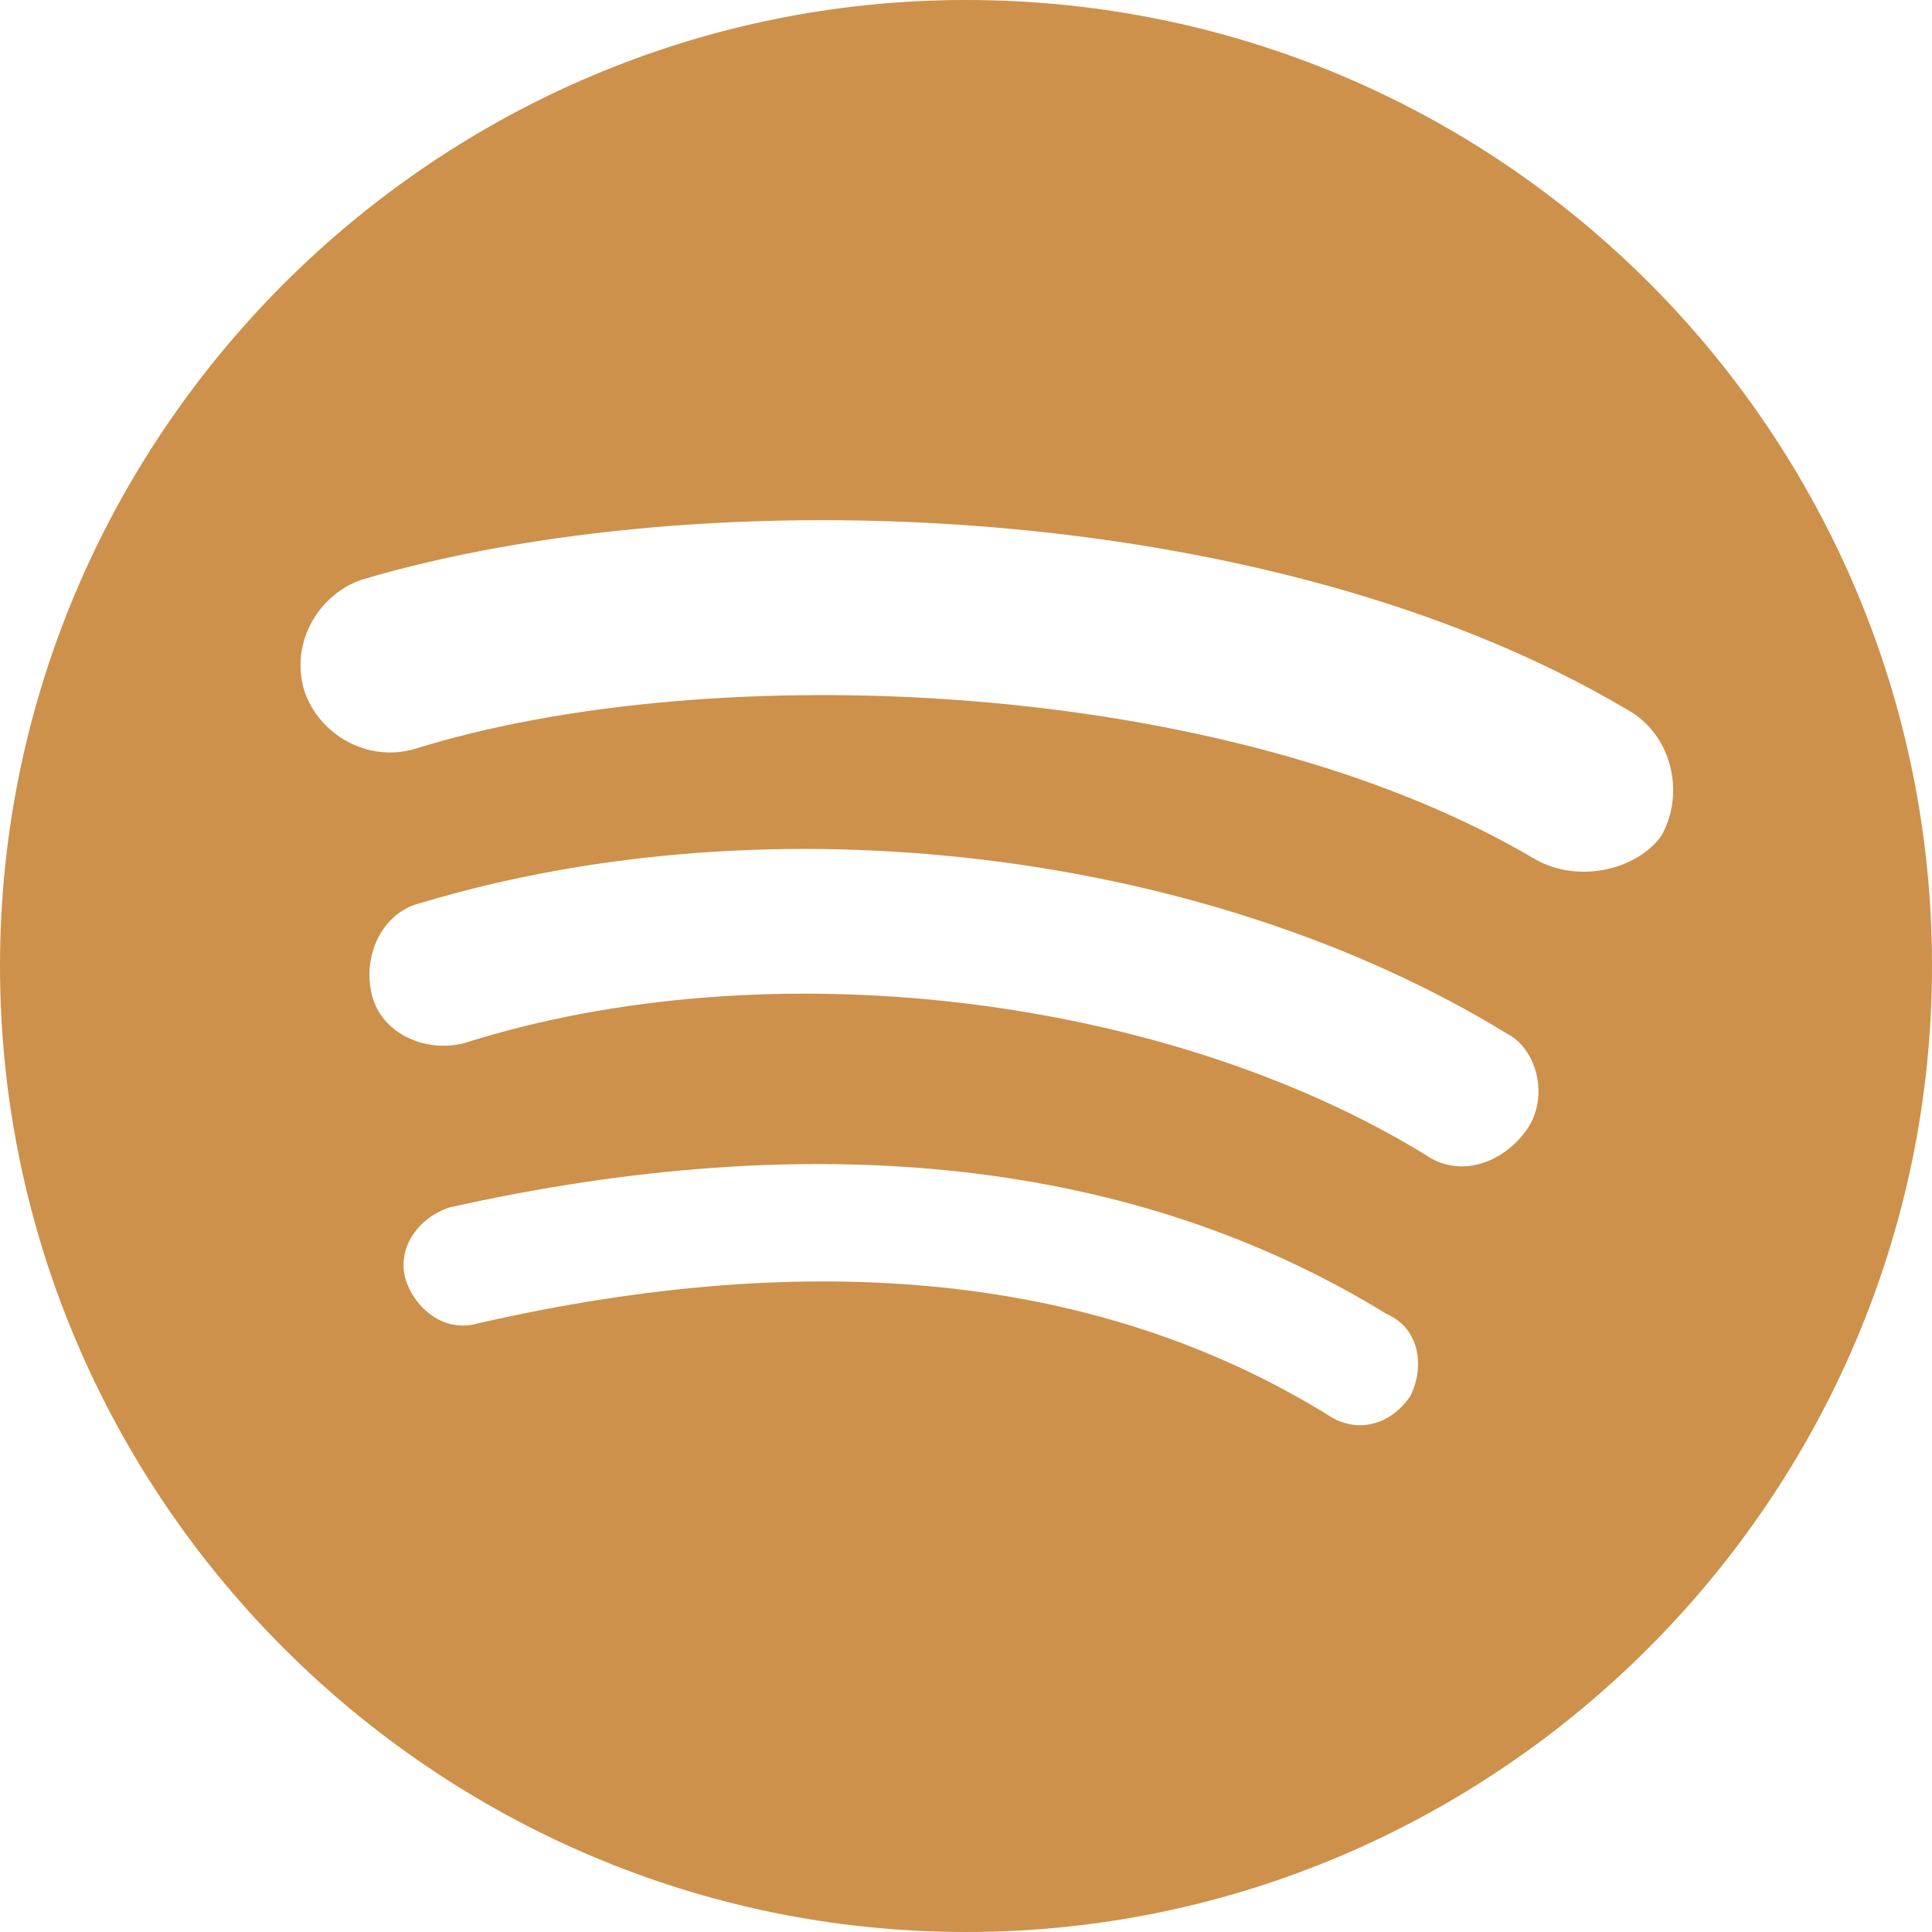 <svg width="166" height="166" viewBox="0 0 166 166" fill="none" xmlns="http://www.w3.org/2000/svg">
<path d="M83 0C37.35 0 0 37.35 0 83C0 128.65 37.35 166 83 166C128.65 166 166 128.65 166 83C166 37.35 129.065 0 83 0ZM121.187 119.935C119.527 122.418 116.622 123.255 114.125 121.595C94.62 109.56 70.135 107.063 41.078 113.703C38.187 114.547 35.69 112.465 34.86 109.975C34.03 107.063 36.105 104.58 38.595 103.75C70.135 96.688 97.525 99.6 119.105 112.88C122.01 114.125 122.418 117.438 121.187 119.935V119.935ZM131.147 97.11C129.065 100.015 125.33 101.26 122.418 99.185C100.015 85.49 65.985 81.34 39.84 89.64C36.527 90.47 32.785 88.81 31.955 85.49C31.125 82.17 32.785 78.428 36.105 77.598C66.4 68.475 103.75 73.047 129.48 88.81C131.977 90.062 133.215 94.205 131.147 97.11V97.11ZM131.977 73.87C105.41 58.1 61.005 56.44 35.69 64.332C31.54 65.57 27.39 63.08 26.145 59.345C24.9 55.188 27.39 51.045 31.125 49.793C60.59 41.078 109.145 42.738 139.862 61.005C143.59 63.08 144.835 68.06 142.76 71.795C140.692 74.707 135.705 75.938 131.977 73.87V73.87Z" fill="#CD914B"/>
</svg>
